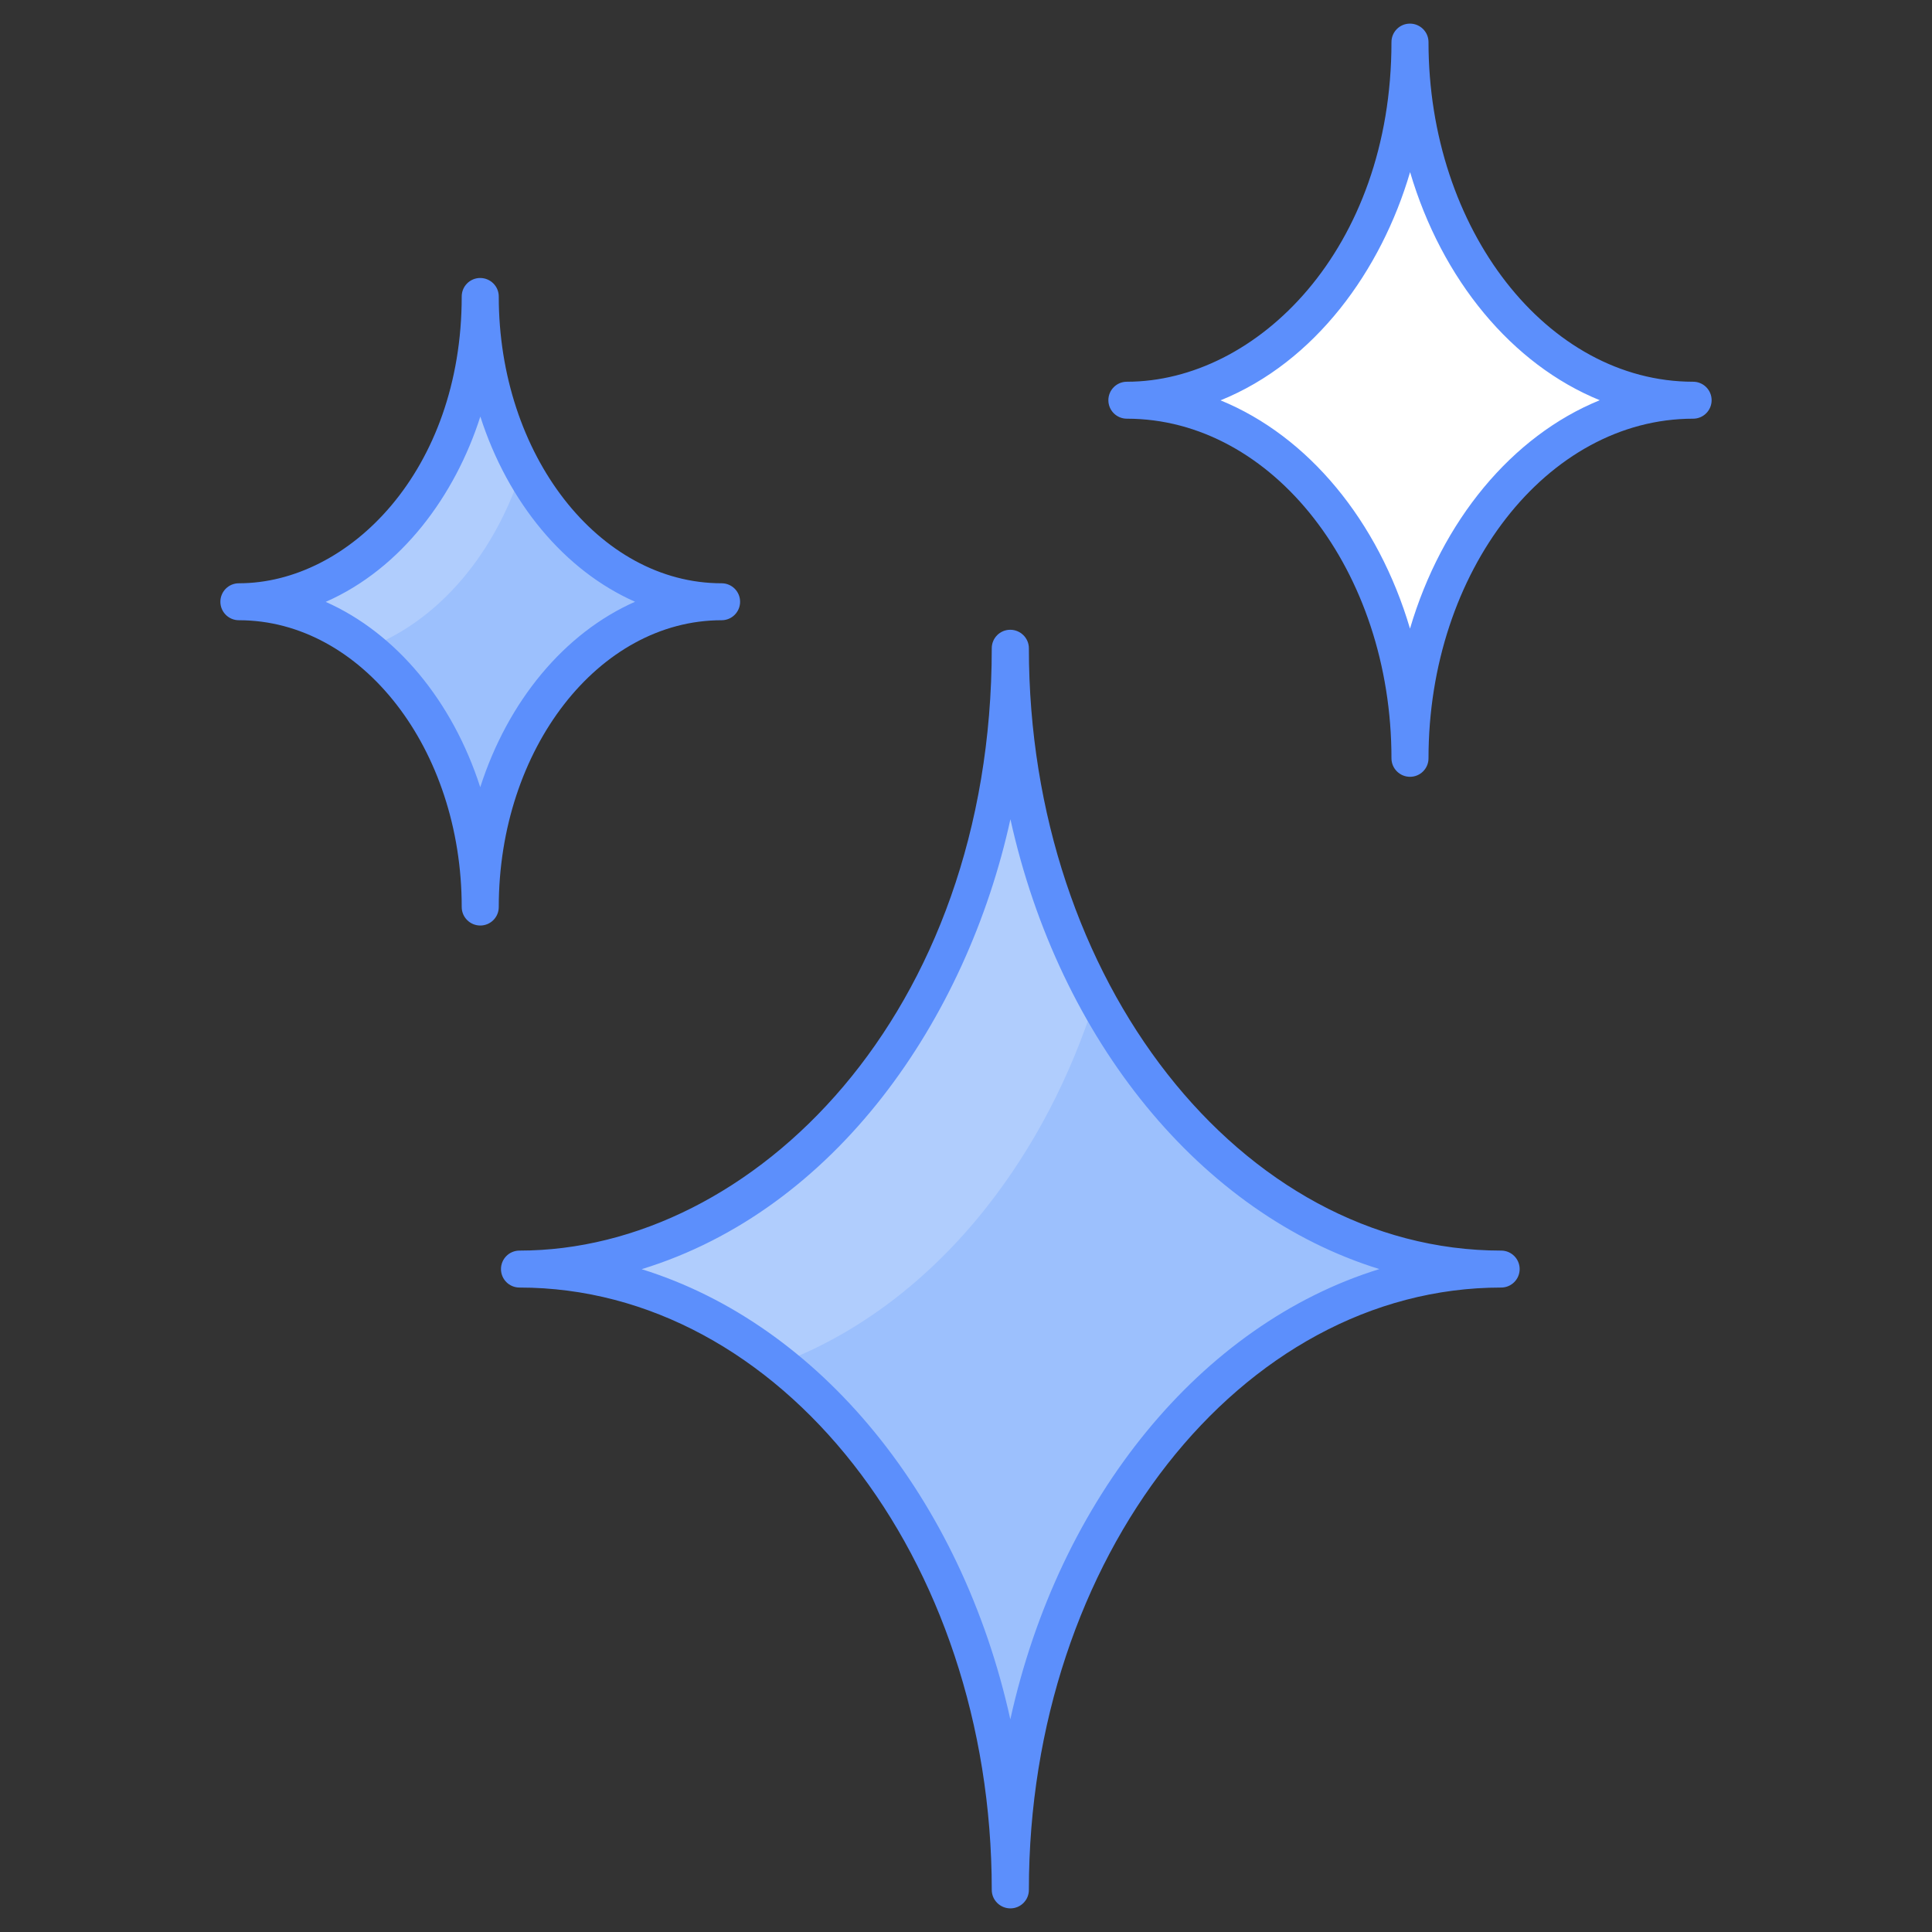 <svg xmlns="http://www.w3.org/2000/svg" viewBox="0 0 512 512"><rect x="0" y="0" width="512" height="512" fill="#333333" stroke="none"/><g id="_x32_5_Star"><g><path d="m397.83 336.318c-71.847 0-130.062 73.64-130.062 164.526h-.046c0-90.886-58.215-164.526-130.062-164.526 35.924 0 68.439-18.41 91.974-48.181s38.088-70.902 38.088-116.345h.046c0 90.885 58.215 164.526 130.062 164.526z" fill="#9cc0fd"></path><g fill="#fff"><path d="m206.629 361.334c-19.98-15.852-43.633-25.016-68.98-25.016 35.955 0 68.444-18.411 91.973-48.175 23.53-29.763 38.102-70.92 38.102-116.37h.041c0 34.387 8.297 66.256 22.58 92.675-6.605 20.971-16.512 39.795-28.897 55.481-15.066 19.113-33.848 33.52-54.819 41.405z" opacity=".2"></path><path d="m448.699 106.061c-41.444 0-75.024 42.478-75.024 94.904h-.027c0-52.426-33.58-94.904-75.024-94.904 20.722 0 39.478-10.62 53.053-27.792s21.971-40.899 21.971-67.112h.027c0 52.426 33.58 94.904 75.024 94.904z"></path><path d="m338.408 120.491c-11.525-9.144-25.169-14.43-39.79-14.43 20.74 0 39.48-10.62 53.053-27.789 13.573-17.168 21.979-40.909 21.979-67.126h.024c0 19.835 4.786 38.218 13.025 53.458-3.81 12.097-9.525 22.955-16.668 32.003-8.692 11.025-19.526 19.336-31.623 23.884z" opacity=".2"></path></g><path d="m191.237 159.471c-35.331 0-63.958 36.213-63.958 80.906h-.023c0-44.693-28.627-80.906-63.958-80.906 17.665 0 33.655-9.053 45.228-23.693s18.73-34.866 18.73-57.213h.023c0 44.693 28.627 80.906 63.958 80.906z" fill="#9cc0fd"></path><path d="m97.214 171.773c-9.825-7.795-21.457-12.302-33.921-12.302 17.681 0 33.657-9.054 45.228-23.69s18.737-34.875 18.737-57.225h.02c0 16.91 4.08 32.581 11.104 45.573-3.248 10.312-8.12 19.569-14.21 27.283-7.409 9.399-16.646 16.483-26.958 20.361z" fill="#fff" opacity=".2"></path><path d="m397.828 331.42c-69.017 0-125.165-71.609-125.165-159.628 0-2.704-2.233-4.897-4.94-4.897s-4.897 2.193-4.897 4.897c0 96.863-63.156 159.628-125.165 159.628-2.707 0-4.897 2.193-4.897 4.897s2.19 4.897 4.897 4.897c69.017 0 125.165 71.609 125.165 159.63 0 2.704 2.233 4.897 4.94 4.897s4.897-2.193 4.897-4.897c0-88.021 56.148-159.63 125.165-159.63 2.707 0 4.897-2.193 4.897-4.897s-2.19-4.897-4.897-4.897zm-130.081 124.225c-12.95-58.661-50.467-104.637-97.705-119.297 51.394-15.772 86.059-66.067 97.729-119.239 12.984 58.642 50.529 104.594 97.777 119.208-47.281 14.626-84.846 60.626-97.801 119.328z" fill="#5c8ffc"></path><path d="m448.701 101.164c-38.669 0-70.131-40.379-70.131-90.008 0-2.704-2.214-4.897-4.921-4.897s-4.897 2.193-4.897 4.897c0 54.893-35.675 90.008-70.126 90.008-2.707 0-4.897 2.193-4.897 4.897s2.19 4.897 4.897 4.897c38.669 0 70.126 40.376 70.126 90.006 0 2.704 2.214 4.897 4.921 4.897s4.897-2.193 4.897-4.897c0-49.63 31.462-90.006 70.131-90.006 2.707 0 4.897-2.193 4.897-4.897s-2.19-4.897-4.897-4.897zm-75.037 65.428c-8.412-28.543-26.981-50.995-50.208-60.497 25.099-10.168 42.585-34.416 50.232-60.481 8.431 28.531 27.019 50.974 50.261 60.447-23.266 9.483-41.869 31.957-50.285 60.531z" fill="#5c8ffc"></path><path d="m191.237 164.368c2.707 0 4.897-2.193 4.897-4.897s-2.19-4.897-4.897-4.897c-32.567 0-59.06-34.097-59.06-76.008 0-2.704-2.214-4.897-4.921-4.897s-4.897 2.193-4.897 4.897c0 46.157-29.896 76.008-59.06 76.008-2.707 0-4.897 2.193-4.897 4.897s2.19 4.897 4.897 4.897c32.567 0 59.06 34.097 59.06 76.008 0 2.704 2.214 4.897 4.921 4.897s4.897-2.193 4.897-4.897c0-41.911 26.493-76.008 59.06-76.008zm-63.967 44.259c-7.326-22.828-22.299-40.854-40.955-49.123 20.106-8.831 34.306-28.209 40.979-49.113 7.341 22.823 22.333 40.835 41.003 49.08-18.689 8.254-33.696 26.298-41.027 49.156z" fill="#5c8ffc"></path></g></g><g id="Layer_1"></g></svg>